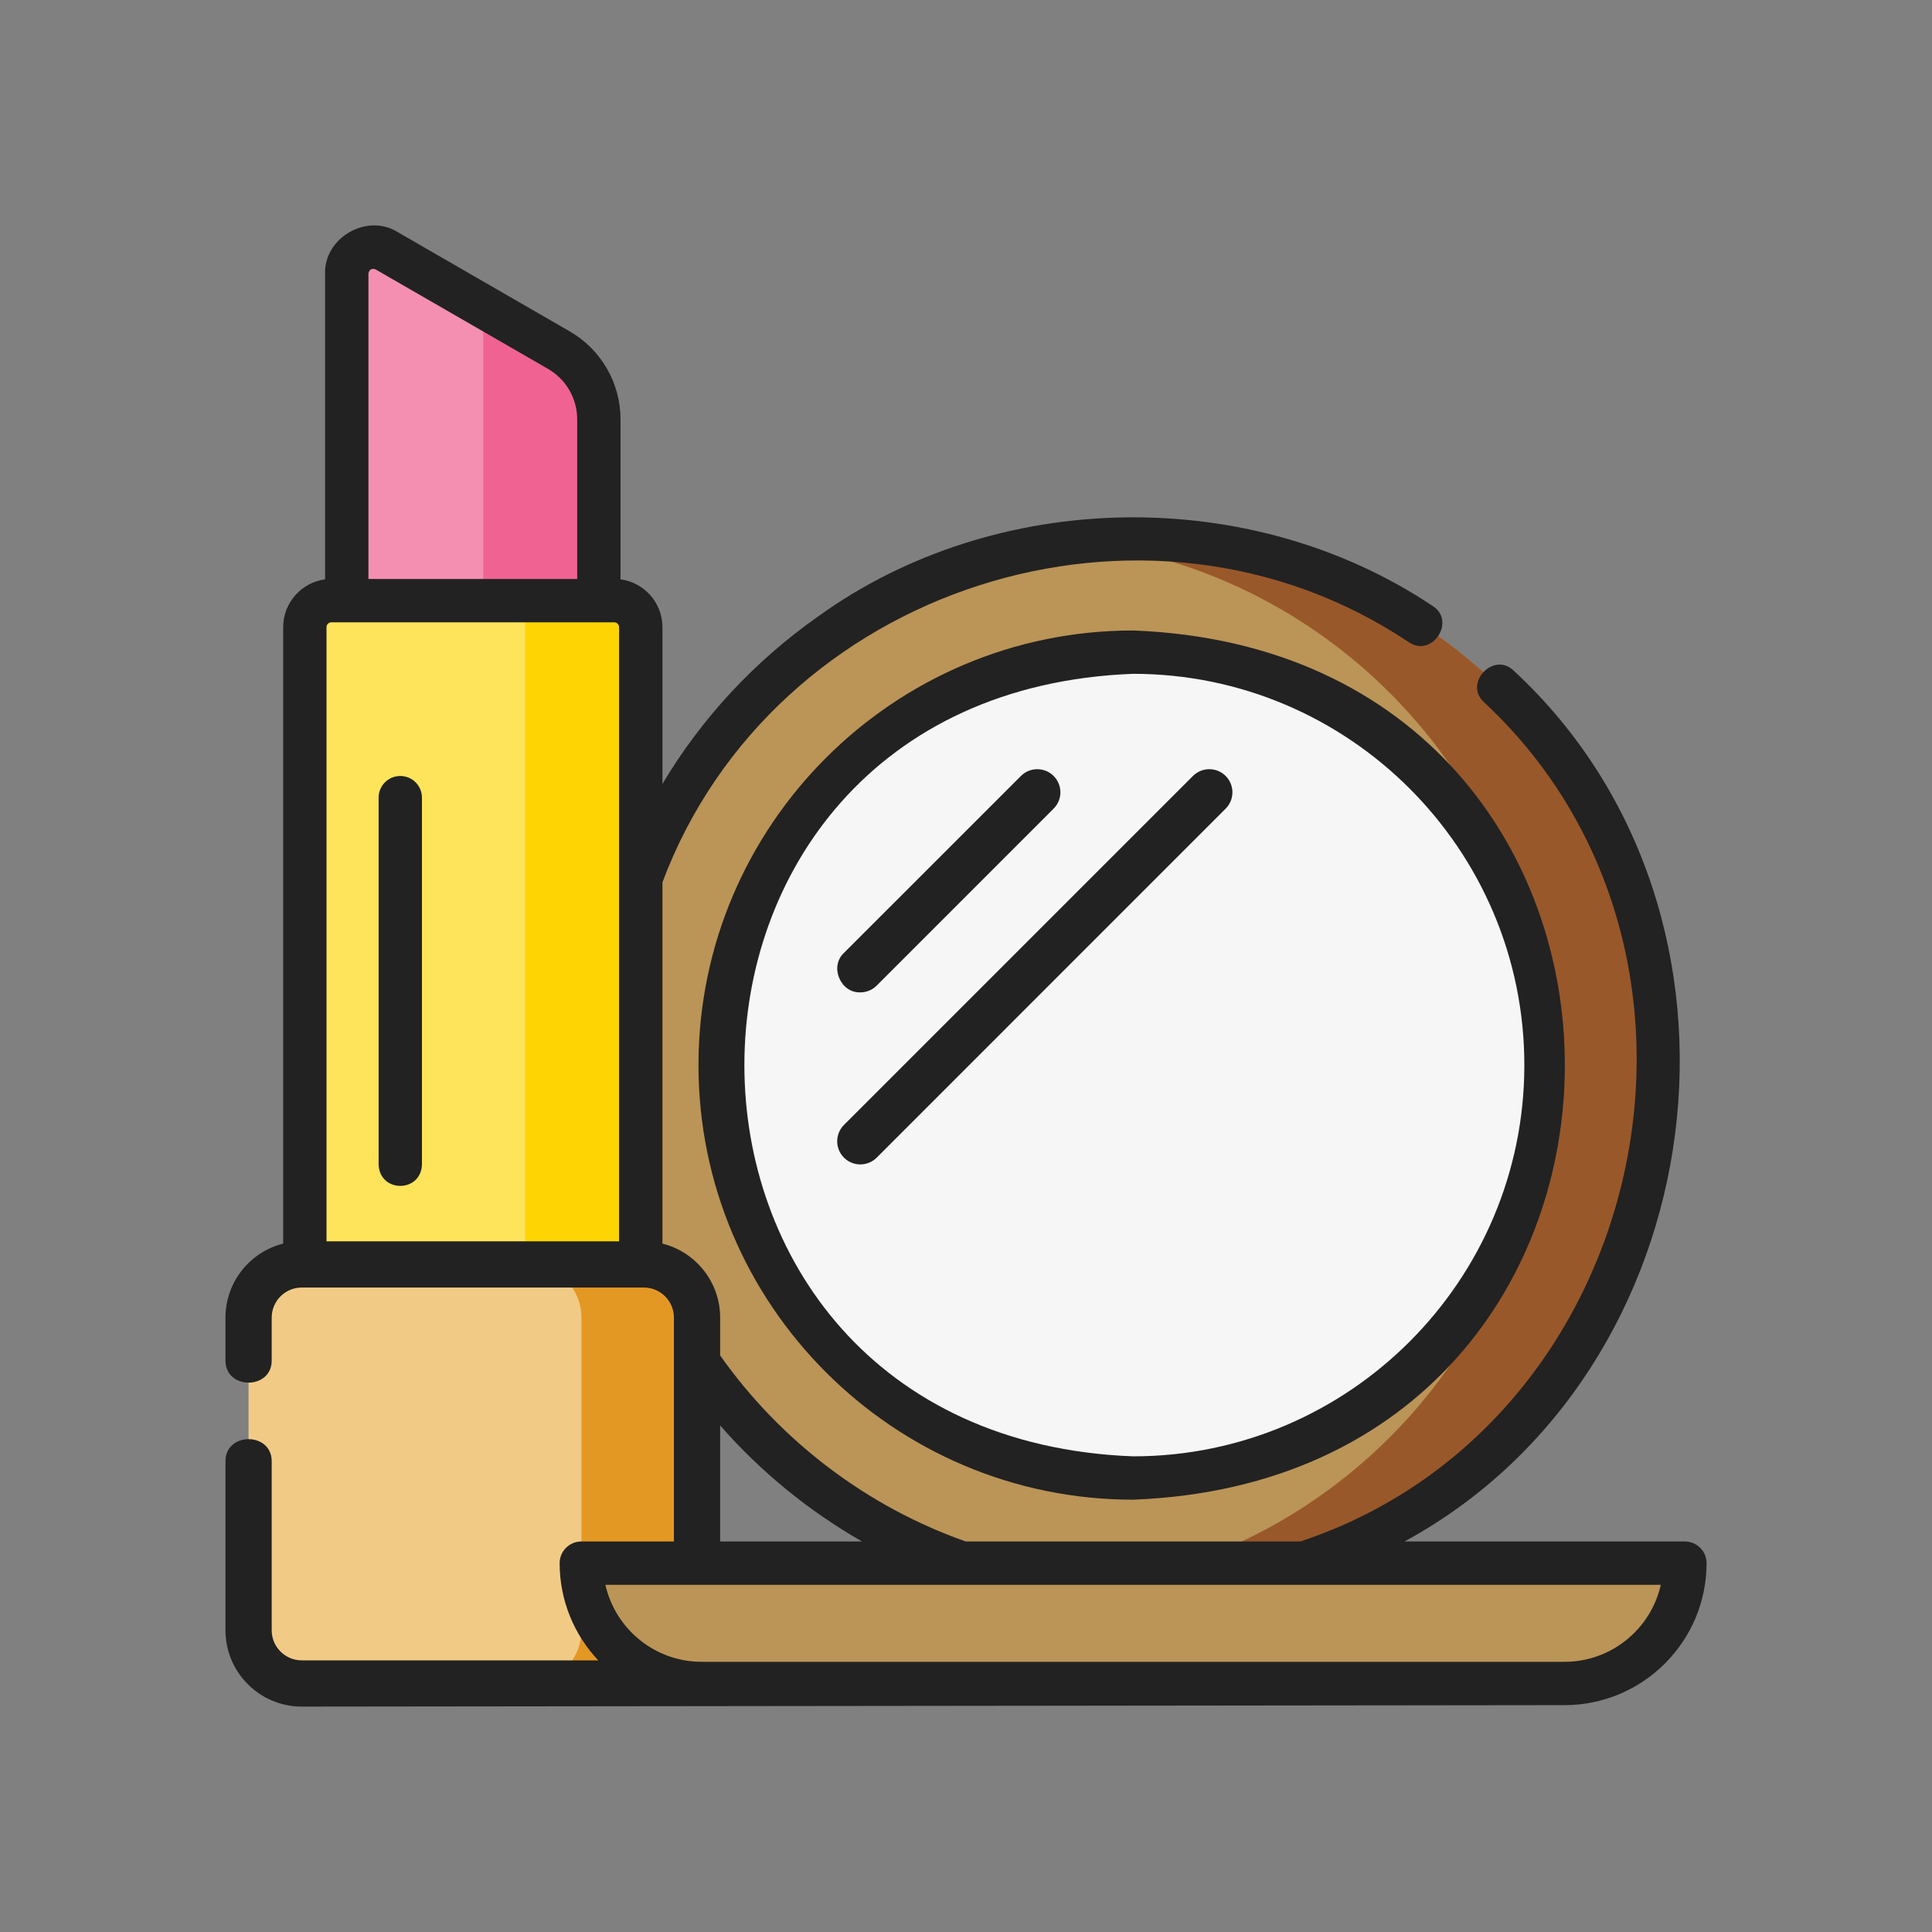 <svg width="60" height="60" viewBox="0 0 60 60" fill="none" xmlns="http://www.w3.org/2000/svg">
<rect x="0" y="0" width="60" height="60" fill="#808080" stroke="none"/>
<g clip-path="url(#clip0_2019_12179)">
<path d="M35.189 49.426C44.219 49.426 51.539 42.106 51.539 33.077C51.539 24.047 44.219 16.727 35.189 16.727C26.16 16.727 18.84 24.047 18.84 33.077C18.84 42.106 26.16 49.426 35.189 49.426Z" fill="#BB9457"/>
<path d="M35.189 16.727C34.582 16.727 33.984 16.762 33.394 16.826C41.579 17.72 47.949 24.654 47.949 33.077C47.949 41.5 41.579 48.434 33.394 49.328C33.984 49.392 34.582 49.426 35.189 49.426C44.219 49.426 51.538 42.107 51.538 33.077C51.538 24.047 44.218 16.727 35.189 16.727Z" fill="#99582A"/>
<path d="M47.839 35.127C48.972 28.136 44.224 21.551 37.234 20.418C30.244 19.285 23.658 24.033 22.525 31.023C21.392 38.013 26.14 44.599 33.13 45.732C40.12 46.865 46.706 42.117 47.839 35.127Z" fill="#F7F6F6"/>
<path d="M48.735 48.545C48.735 50.609 47.062 52.282 44.998 52.282H48.589C50.652 52.282 52.325 50.609 52.325 48.545H48.735Z" fill="#99582A"/>
<path d="M19.995 52.282H9.371C8.459 52.282 7.719 51.542 7.719 50.63V40.92C7.719 40.008 8.459 39.268 9.371 39.268H19.995C20.908 39.268 21.647 40.008 21.647 40.92V50.63C21.647 51.542 20.908 52.282 19.995 52.282Z" fill="#F1CB86"/>
<path d="M19.995 39.268H16.405C17.317 39.268 18.057 40.008 18.057 40.92V50.63C18.057 51.542 17.317 52.282 16.405 52.282H19.995C20.907 52.282 21.647 51.542 21.647 50.63V40.92C21.647 40.008 20.907 39.268 19.995 39.268Z" fill="#E49824"/>
<path d="M19.074 18.652H10.293C9.837 18.652 9.467 19.022 9.467 19.478V39.268H19.899V19.478C19.899 19.022 19.53 18.652 19.074 18.652Z" fill="#FEE45A"/>
<path d="M19.073 18.652H15.483C15.94 18.652 16.309 19.022 16.309 19.478V39.268H19.899V19.478C19.899 19.022 19.529 18.652 19.073 18.652Z" fill="#FED402"/>
<path d="M10.769 18.652V8.502C10.769 7.867 11.458 7.47 12.009 7.788L17.359 10.875C18.125 11.317 18.598 12.135 18.598 13.019V18.652H10.769Z" fill="#F48FB1"/>
<path d="M17.358 10.875L15.007 9.518V18.652H18.597V13.019C18.597 12.134 18.125 11.317 17.358 10.875Z" fill="#F06292"/>
<path d="M48.588 52.282H21.79C19.726 52.282 18.053 50.609 18.053 48.545H52.325C52.325 50.609 50.652 52.282 48.588 52.282Z" fill="#BB9457"/>
<path d="M21.692 33.077C21.692 40.519 27.747 46.574 35.189 46.574C53.07 45.895 53.065 20.256 35.189 19.58C27.747 19.58 21.692 25.635 21.692 33.077ZM47.34 33.077C47.34 39.777 41.889 45.228 35.189 45.228C19.092 44.617 19.096 21.535 35.189 20.926C41.889 20.926 47.34 26.377 47.34 33.077Z" fill="#222222"/>
<path d="M52.325 47.872H43.619C53.311 42.602 55.2 28.415 47.017 20.835C46.398 20.219 45.445 21.206 46.082 21.803C54.465 29.603 51.234 44.27 40.385 47.872H29.994C26.936 46.798 24.241 44.755 22.365 42.095V40.92C22.365 39.812 21.601 38.879 20.573 38.621V27.4C24.015 18.219 35.603 14.487 43.754 19.945C44.479 20.434 45.229 19.285 44.491 18.818C38.834 15.035 30.939 15.162 25.414 19.139C23.434 20.531 21.793 22.3 20.573 24.343V19.478C20.573 18.718 20.005 18.089 19.271 17.992V13.019C19.271 11.898 18.667 10.853 17.695 10.292L12.345 7.205C11.396 6.613 10.058 7.384 10.096 8.503V17.992C9.362 18.089 8.794 18.719 8.794 19.478V38.621C7.766 38.88 7.002 39.812 7.002 40.92V42.24C6.988 43.172 8.451 43.172 8.438 42.24V40.92C8.438 40.405 8.856 39.986 9.371 39.986H19.996C20.511 39.986 20.929 40.405 20.929 40.92V47.872H18.053C17.682 47.872 17.38 48.173 17.38 48.545C17.38 49.712 17.836 50.775 18.579 51.564H9.371C8.856 51.564 8.438 51.145 8.438 50.63V45.393C8.451 44.461 6.988 44.461 7.002 45.393V50.63C7.002 51.937 8.065 53 9.371 53L48.589 52.955C51.02 52.955 52.999 50.977 52.999 48.545C52.999 48.173 52.697 47.872 52.325 47.872ZM10.14 38.55V19.478C10.14 19.394 10.209 19.326 10.293 19.326H19.074C19.158 19.326 19.226 19.394 19.226 19.478V27.236C19.224 27.264 19.225 27.292 19.226 27.32V38.55H10.14ZM11.442 8.503C11.455 8.373 11.553 8.316 11.672 8.371L17.023 11.458C17.579 11.779 17.925 12.377 17.925 13.019V17.98H11.442V8.503ZM22.365 44.269C23.623 45.706 25.119 46.927 26.771 47.872H22.365V44.269ZM48.589 51.609H21.79C20.332 51.609 19.109 50.585 18.801 49.218H51.578C51.27 50.585 50.047 51.609 48.589 51.609Z" fill="#222222"/>
<path d="M12.431 24.099C12.06 24.099 11.758 24.4 11.758 24.772V36.162C11.786 37.052 13.077 37.051 13.104 36.162V24.772C13.104 24.4 12.803 24.099 12.431 24.099Z" fill="#222222"/>
<path d="M26.718 30.819C26.902 30.819 27.085 30.749 27.226 30.609L32.721 25.113C33.002 24.833 33.002 24.378 32.721 24.098C32.441 23.818 31.986 23.818 31.706 24.098L26.21 29.593C25.753 30.02 26.104 30.841 26.718 30.819Z" fill="#222222"/>
<path d="M26.21 35.952C26.491 36.232 26.945 36.232 27.226 35.952L38.064 25.113C38.344 24.833 38.344 24.378 38.064 24.098C37.784 23.818 37.329 23.818 37.048 24.098L26.21 34.936C25.93 35.217 25.93 35.671 26.21 35.952Z" fill="#222222"/>
</g>
<defs>
<clipPath id="clip0_2019_12179">
<rect width="46" height="46" fill="white" transform="translate(7 7)"/>
</clipPath>
</defs>
</svg>
